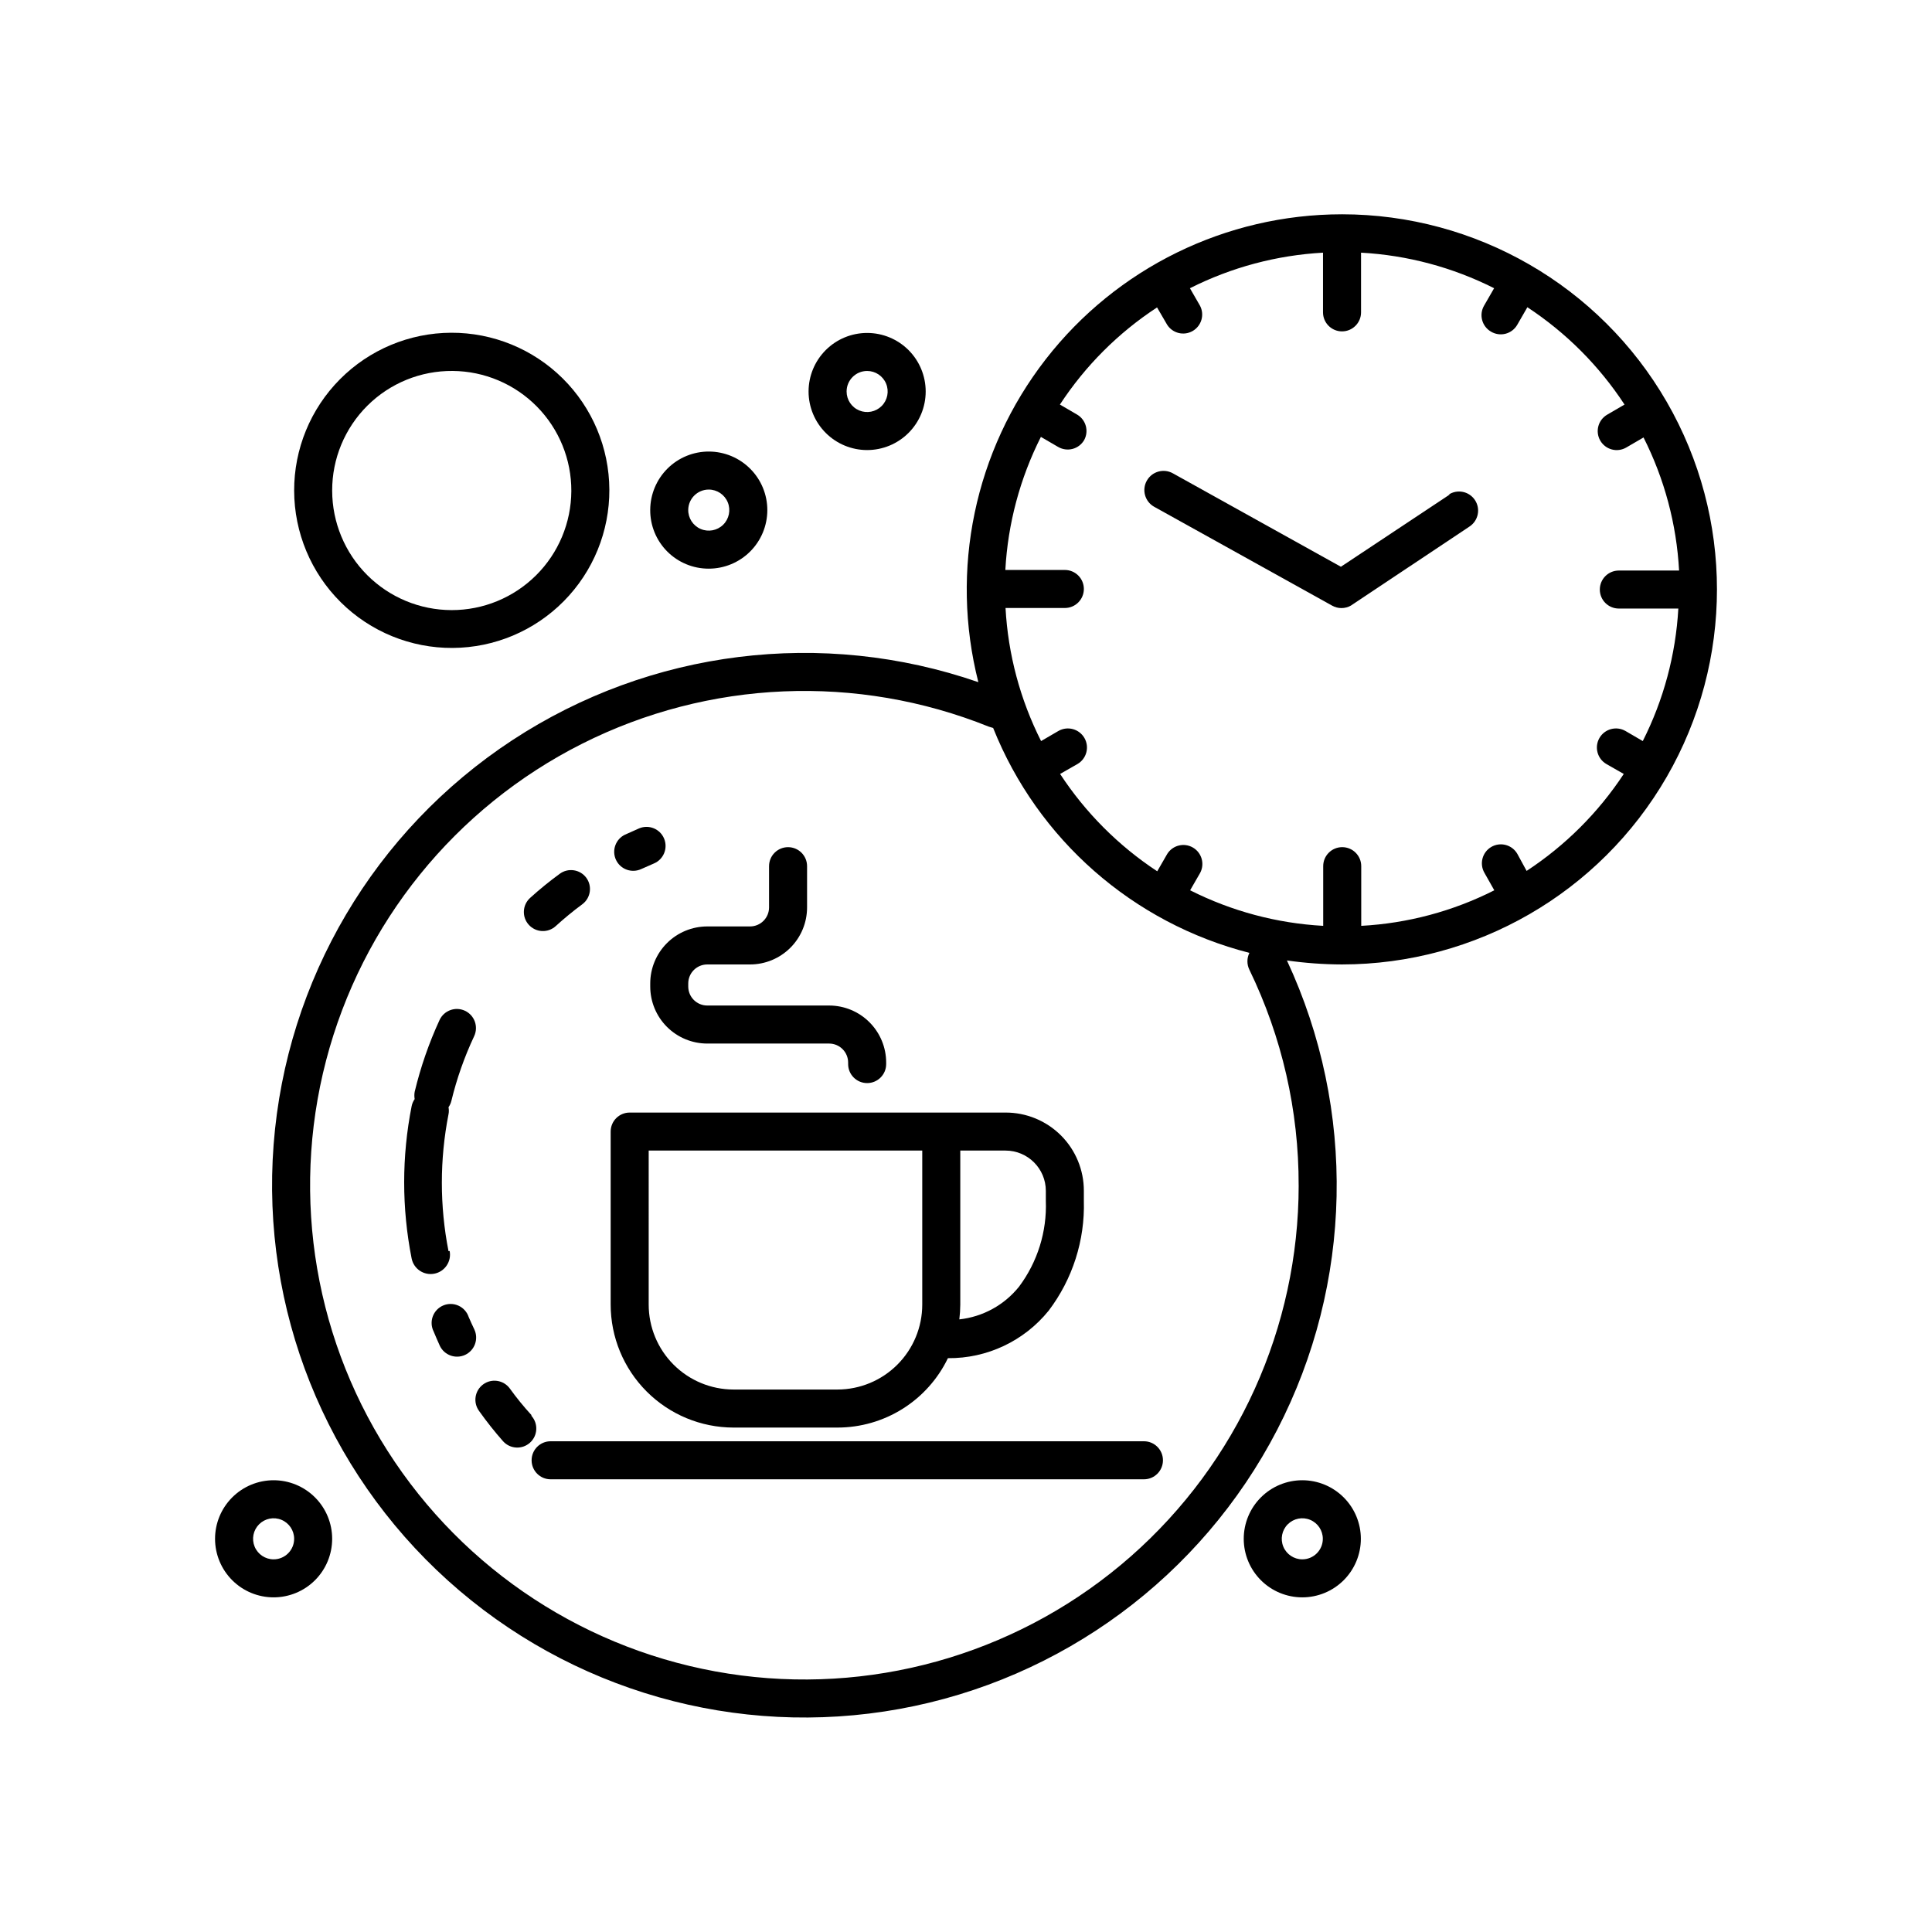 <?xml version="1.0" encoding="UTF-8"?>
<!-- Uploaded to: SVG Repo, www.svgrepo.com, Generator: SVG Repo Mixer Tools -->
<svg fill="#000000" width="800px" height="800px" version="1.1" viewBox="144 144 512 512" xmlns="http://www.w3.org/2000/svg">
 <g>
  <path d="m216.51 536.28c-4.117 0-8.062 1.637-10.973 4.547-2.91 2.91-4.547 6.856-4.547 10.973 0 4.113 1.637 8.062 4.547 10.973 2.91 2.91 6.856 4.543 10.973 4.543 4.113 0 8.062-1.633 10.973-4.543 2.91-2.91 4.543-6.859 4.543-10.973 0-4.117-1.633-8.062-4.543-10.973-2.91-2.91-6.859-4.547-10.973-4.547zm0 20.957v0.004c-2.203 0-4.184-1.328-5.027-3.359-0.844-2.035-0.375-4.375 1.18-5.93 1.555-1.555 3.894-2.023 5.93-1.18 2.031 0.844 3.359 2.824 3.359 5.027 0 3.004-2.438 5.441-5.441 5.441z"/>
  <path d="m489.12 536.28c-4.113 0-8.062 1.637-10.973 4.547-2.91 2.91-4.543 6.856-4.543 10.973 0 4.113 1.633 8.062 4.543 10.973 2.91 2.91 6.859 4.543 10.973 4.543 4.117 0 8.062-1.633 10.973-4.543 2.91-2.91 4.547-6.859 4.547-10.973 0-4.117-1.637-8.062-4.547-10.973-2.91-2.91-6.856-4.547-10.973-4.547zm0 20.957v0.004c-2.199 0-4.184-1.328-5.027-3.359-0.84-2.035-0.375-4.375 1.18-5.93 1.559-1.555 3.898-2.023 5.93-1.18 2.035 0.844 3.359 2.824 3.359 5.027 0 3.004-2.434 5.441-5.441 5.441z"/>
  <path d="m373.8 263.27c4.113 0 8.062-1.637 10.973-4.547 2.91-2.91 4.543-6.856 4.543-10.973 0-4.113-1.633-8.062-4.543-10.973-2.91-2.91-6.859-4.543-10.973-4.543-4.117 0-8.062 1.633-10.973 4.543-2.91 2.91-4.547 6.859-4.547 10.973 0 4.117 1.637 8.062 4.547 10.973s6.856 4.547 10.973 4.547zm0-20.957v-0.004c2.199 0 4.184 1.328 5.027 3.359 0.84 2.035 0.375 4.375-1.18 5.93-1.559 1.559-3.898 2.023-5.93 1.18-2.035-0.84-3.359-2.824-3.359-5.027 0-3.004 2.438-5.441 5.441-5.441z"/>
  <path d="m528.27 275-28.918 19.195-44.488-24.738c-2.434-1.391-5.535-0.543-6.926 1.891-1.395 2.434-0.547 5.535 1.887 6.926l47.156 26.199c1.559 0.898 3.481 0.898 5.039 0l31.438-20.957c2.324-1.547 2.957-4.68 1.41-7.004-1.543-2.324-4.68-2.957-7-1.41z"/>
  <path d="m499.6 200.79c-30.691 0.016-59.656 14.199-78.484 38.438-18.832 24.234-25.414 55.809-17.844 85.551-41.32-14.293-86.926-8.617-123.48 15.363-36.555 23.98-59.926 63.555-63.277 107.15-3.348 43.59 13.703 86.27 46.168 115.55 32.465 29.281 76.668 41.859 119.69 34.047 43.016-7.809 79.98-35.121 100.08-73.949 20.098-38.824 21.055-84.777 2.598-124.41 4.82 0.684 9.688 1.039 14.559 1.055 35.512 0 68.328-18.945 86.086-49.699 17.754-30.754 17.754-68.648 0-99.402-17.758-30.754-50.574-49.699-86.086-49.699zm-11.438 257.34c-0.008 37.641-16.211 73.457-44.473 98.32-28.262 24.859-65.855 36.359-103.19 31.57-37.336-4.793-70.805-25.41-91.875-56.602-21.07-31.191-27.703-69.938-18.211-106.36 9.496-36.422 34.199-67.004 67.812-83.941s72.891-18.594 107.81-4.551l1.16 0.352c11.82 29.574 37.055 51.719 67.914 59.602-0.703 1.41-0.703 3.07 0 4.484 8.633 17.805 13.098 37.344 13.047 57.129zm91.191-117.74-4.586-2.672c-2.422-1.391-5.512-0.555-6.902 1.863-1.391 2.422-0.555 5.512 1.863 6.902l4.586 2.621c-6.734 10.234-15.496 18.977-25.746 25.695l-2.469-4.535c-0.672-1.156-1.777-2-3.074-2.34-1.293-0.34-2.672-0.152-3.828 0.527-2.379 1.398-3.188 4.457-1.812 6.852l2.621 4.637v-0.004c-10.977 5.555-22.984 8.762-35.266 9.422v-15.82c0-2.781-2.258-5.035-5.039-5.035s-5.039 2.254-5.039 5.035v15.82c-12.277-0.676-24.285-3.883-35.266-9.422l2.672-4.637-0.004 0.004c1.254-2.394 0.395-5.348-1.941-6.699-2.336-1.352-5.324-0.617-6.773 1.66l-2.672 4.637h0.004c-10.258-6.746-19.02-15.527-25.746-25.797l4.586-2.621c2.418-1.391 3.254-4.481 1.863-6.902-1.391-2.418-4.481-3.254-6.902-1.863l-4.586 2.672c-5.543-10.977-8.754-22.988-9.422-35.266h15.719c2.785 0 5.039-2.258 5.039-5.039s-2.254-5.039-5.039-5.039h-15.77c0.668-12.281 3.879-24.289 9.422-35.266l4.586 2.672v-0.004c1.16 0.676 2.543 0.855 3.84 0.508 1.293-0.352 2.398-1.203 3.062-2.371 1.266-2.371 0.445-5.324-1.863-6.699l-4.586-2.672c6.715-10.266 15.48-19.031 25.746-25.742l2.672 4.586-0.004-0.004c1.449 2.281 4.438 3.012 6.773 1.66 2.336-1.352 3.195-4.305 1.941-6.695l-2.672-4.637h0.004c10.98-5.539 22.988-8.746 35.266-9.422v15.82c0 2.781 2.258 5.039 5.039 5.039s5.039-2.258 5.039-5.039v-15.82c12.277 0.676 24.285 3.883 35.266 9.422l-2.672 4.637c-1.375 2.394-0.566 5.449 1.816 6.852 1.164 0.707 2.566 0.914 3.883 0.574 1.32-0.344 2.445-1.203 3.117-2.391l2.672-4.637v0.004c10.258 6.746 19.02 15.523 25.746 25.793l-4.586 2.672c-2.398 1.383-3.231 4.441-1.863 6.852 0.664 1.164 1.766 2.019 3.062 2.367 1.297 0.352 2.676 0.168 3.84-0.504l4.586-2.672-0.004 0.004c5.547 10.977 8.754 22.984 9.422 35.266h-15.969c-2.785 0-5.039 2.254-5.039 5.039 0 2.781 2.254 5.035 5.039 5.035h15.77c-0.691 12.23-3.898 24.184-9.422 35.117z"/>
  <path d="m263.97 315.71c11.07-0.066 21.656-4.523 29.441-12.395 7.785-7.867 12.125-18.504 12.074-29.57-0.055-11.07-4.5-21.664-12.359-29.457-7.859-7.793-18.488-12.148-29.559-12.109-11.066 0.039-21.668 4.473-29.469 12.324-7.805 7.848-12.172 18.473-12.145 29.543 0.027 11.102 4.473 21.738 12.355 29.555 7.887 7.82 18.559 12.176 29.66 12.109zm0-73.406c8.387 0.066 16.406 3.457 22.301 9.426 5.891 5.969 9.176 14.027 9.137 22.414s-3.402 16.418-9.352 22.328c-5.949 5.914-14 9.227-22.387 9.211-8.387-0.012-16.426-3.352-22.355-9.281-5.934-5.93-9.27-13.969-9.285-22.355-0.027-8.461 3.336-16.582 9.34-22.547 6-5.965 14.141-9.273 22.602-9.195z"/>
  <path d="m447.16 525.95h-157.24c-2.785 0-5.039 2.258-5.039 5.039s2.254 5.039 5.039 5.039h157.24c2.781 0 5.035-2.258 5.035-5.039s-2.254-5.039-5.035-5.039z"/>
  <path d="m331.83 294.7c4.109 0 8.051-1.633 10.961-4.535 2.91-2.902 4.547-6.84 4.559-10.949 0.008-4.109-1.613-8.055-4.512-10.969-2.894-2.918-6.832-4.562-10.941-4.582-4.109-0.02-8.059 1.594-10.98 4.484-2.918 2.891-4.574 6.824-4.602 10.934-0.043 4.137 1.578 8.117 4.492 11.051 2.918 2.934 6.887 4.578 11.023 4.566zm0-20.957v-0.004c2.211 0.004 4.199 1.34 5.035 3.383 0.836 2.047 0.352 4.394-1.223 5.941-1.578 1.551-3.934 1.988-5.965 1.117-2.027-0.875-3.328-2.891-3.289-5.098 0.055-2.969 2.477-5.344 5.441-5.344z"/>
  <path d="m316.32 405.44c0 4.008 1.59 7.852 4.426 10.688 2.836 2.832 6.68 4.426 10.688 4.426h32.293c1.336 0 2.621 0.531 3.562 1.477 0.945 0.941 1.477 2.223 1.477 3.562v0.402c0 2.781 2.258 5.035 5.039 5.035s5.039-2.254 5.039-5.035v-0.402c0-4.012-1.594-7.856-4.43-10.688-2.832-2.836-6.676-4.43-10.688-4.43h-32.293c-2.781 0-5.039-2.254-5.039-5.035v-0.809c0-2.781 2.258-5.039 5.039-5.039h11.336c4.008 0 7.852-1.59 10.688-4.426 2.836-2.832 4.426-6.68 4.426-10.688v-10.934c0-2.781-2.254-5.035-5.035-5.035-2.785 0-5.039 2.254-5.039 5.035v10.934c0 1.336-0.531 2.617-1.477 3.562-0.945 0.945-2.227 1.477-3.562 1.477h-11.336c-4.008 0-7.852 1.594-10.688 4.426-2.836 2.836-4.426 6.68-4.426 10.688z"/>
  <path d="m338.38 522.32h27.559c6.113 0 12.105-1.727 17.285-4.981 5.176-3.254 9.332-7.902 11.984-13.41 10.359 0.102 20.195-4.539 26.703-12.594 6.336-8.359 9.625-18.637 9.32-29.121v-2.621c0.016-5.508-2.168-10.797-6.062-14.691-3.898-3.894-9.184-6.078-14.695-6.062h-99.602c-2.781 0-5.039 2.254-5.039 5.035v45.848c0 8.637 3.43 16.922 9.531 23.031 6.102 6.113 14.379 9.551 23.016 9.566zm60.105-32.598v-40.809h11.992-0.004c5.898 0 10.684 4.781 10.684 10.68v2.621c0.309 8.18-2.199 16.219-7.106 22.773-3.914 4.875-9.605 7.992-15.82 8.664 0.164-1.305 0.246-2.617 0.254-3.93zm-82.574-40.809h72.496v40.809c0 5.965-2.363 11.684-6.578 15.906-4.211 4.223-9.926 6.602-15.891 6.613h-27.559c-5.965-0.012-11.68-2.391-15.891-6.613-4.215-4.223-6.578-9.941-6.578-15.906z"/>
  <path d="m269.71 496.33c-0.555-1.109-1.008-2.215-1.512-3.324v-0.004c-0.445-1.328-1.422-2.41-2.699-2.988-1.273-0.578-2.734-0.598-4.023-0.059-1.293 0.539-2.301 1.594-2.785 2.91-0.484 1.312-0.398 2.769 0.238 4.019 0.504 1.258 1.059 2.469 1.613 3.727h-0.004c1.184 2.531 4.195 3.625 6.727 2.445 1.215-0.57 2.156-1.598 2.613-2.859 0.461-1.262 0.398-2.652-0.168-3.867z"/>
  <path d="m313.95 374.3 3.324-1.461c2.574-1.07 3.793-4.027 2.719-6.602-1.07-2.574-4.023-3.789-6.598-2.719l-3.727 1.664-0.004-0.004c-2.516 1.184-3.598 4.184-2.418 6.703 1.184 2.516 4.184 3.598 6.703 2.418z"/>
  <path d="m284.83 519c-2.051-2.238-3.969-4.594-5.742-7.055-1.656-2.238-4.816-2.715-7.055-1.059-2.242 1.656-2.715 4.812-1.059 7.055 1.973 2.781 4.09 5.453 6.348 8.008 1.863 2.074 5.055 2.242 7.129 0.379s2.242-5.055 0.379-7.129z"/>
  <path d="m291.28 389.42c2.25-2.051 4.602-3.984 7.051-5.793 2.227-1.668 2.68-4.828 1.008-7.055-1.664-2.191-4.785-2.641-7-1.008-2.734 1.992-5.356 4.129-7.859 6.398-2.055 1.867-2.215 5.043-0.355 7.106 0.898 1 2.16 1.602 3.504 1.668s2.66-0.406 3.652-1.316z"/>
  <path d="m262.86 475.57c-2.352-11.977-2.352-24.297 0-36.273 0.125-0.617 0.125-1.25 0-1.867 0.348-0.5 0.605-1.066 0.754-1.66 1.43-5.918 3.457-11.672 6.047-17.18 1.18-2.531 0.086-5.543-2.445-6.727-2.531-1.184-5.543-0.09-6.727 2.445-2.816 6.113-5.027 12.492-6.598 19.043-0.109 0.633-0.109 1.281 0 1.914-0.398 0.574-0.676 1.227-0.809 1.914-2.629 13.305-2.629 27 0 40.305 0.543 2.781 3.238 4.598 6.023 4.055 2.781-0.543 4.598-3.238 4.055-6.019z"/>
 </g>
</svg>